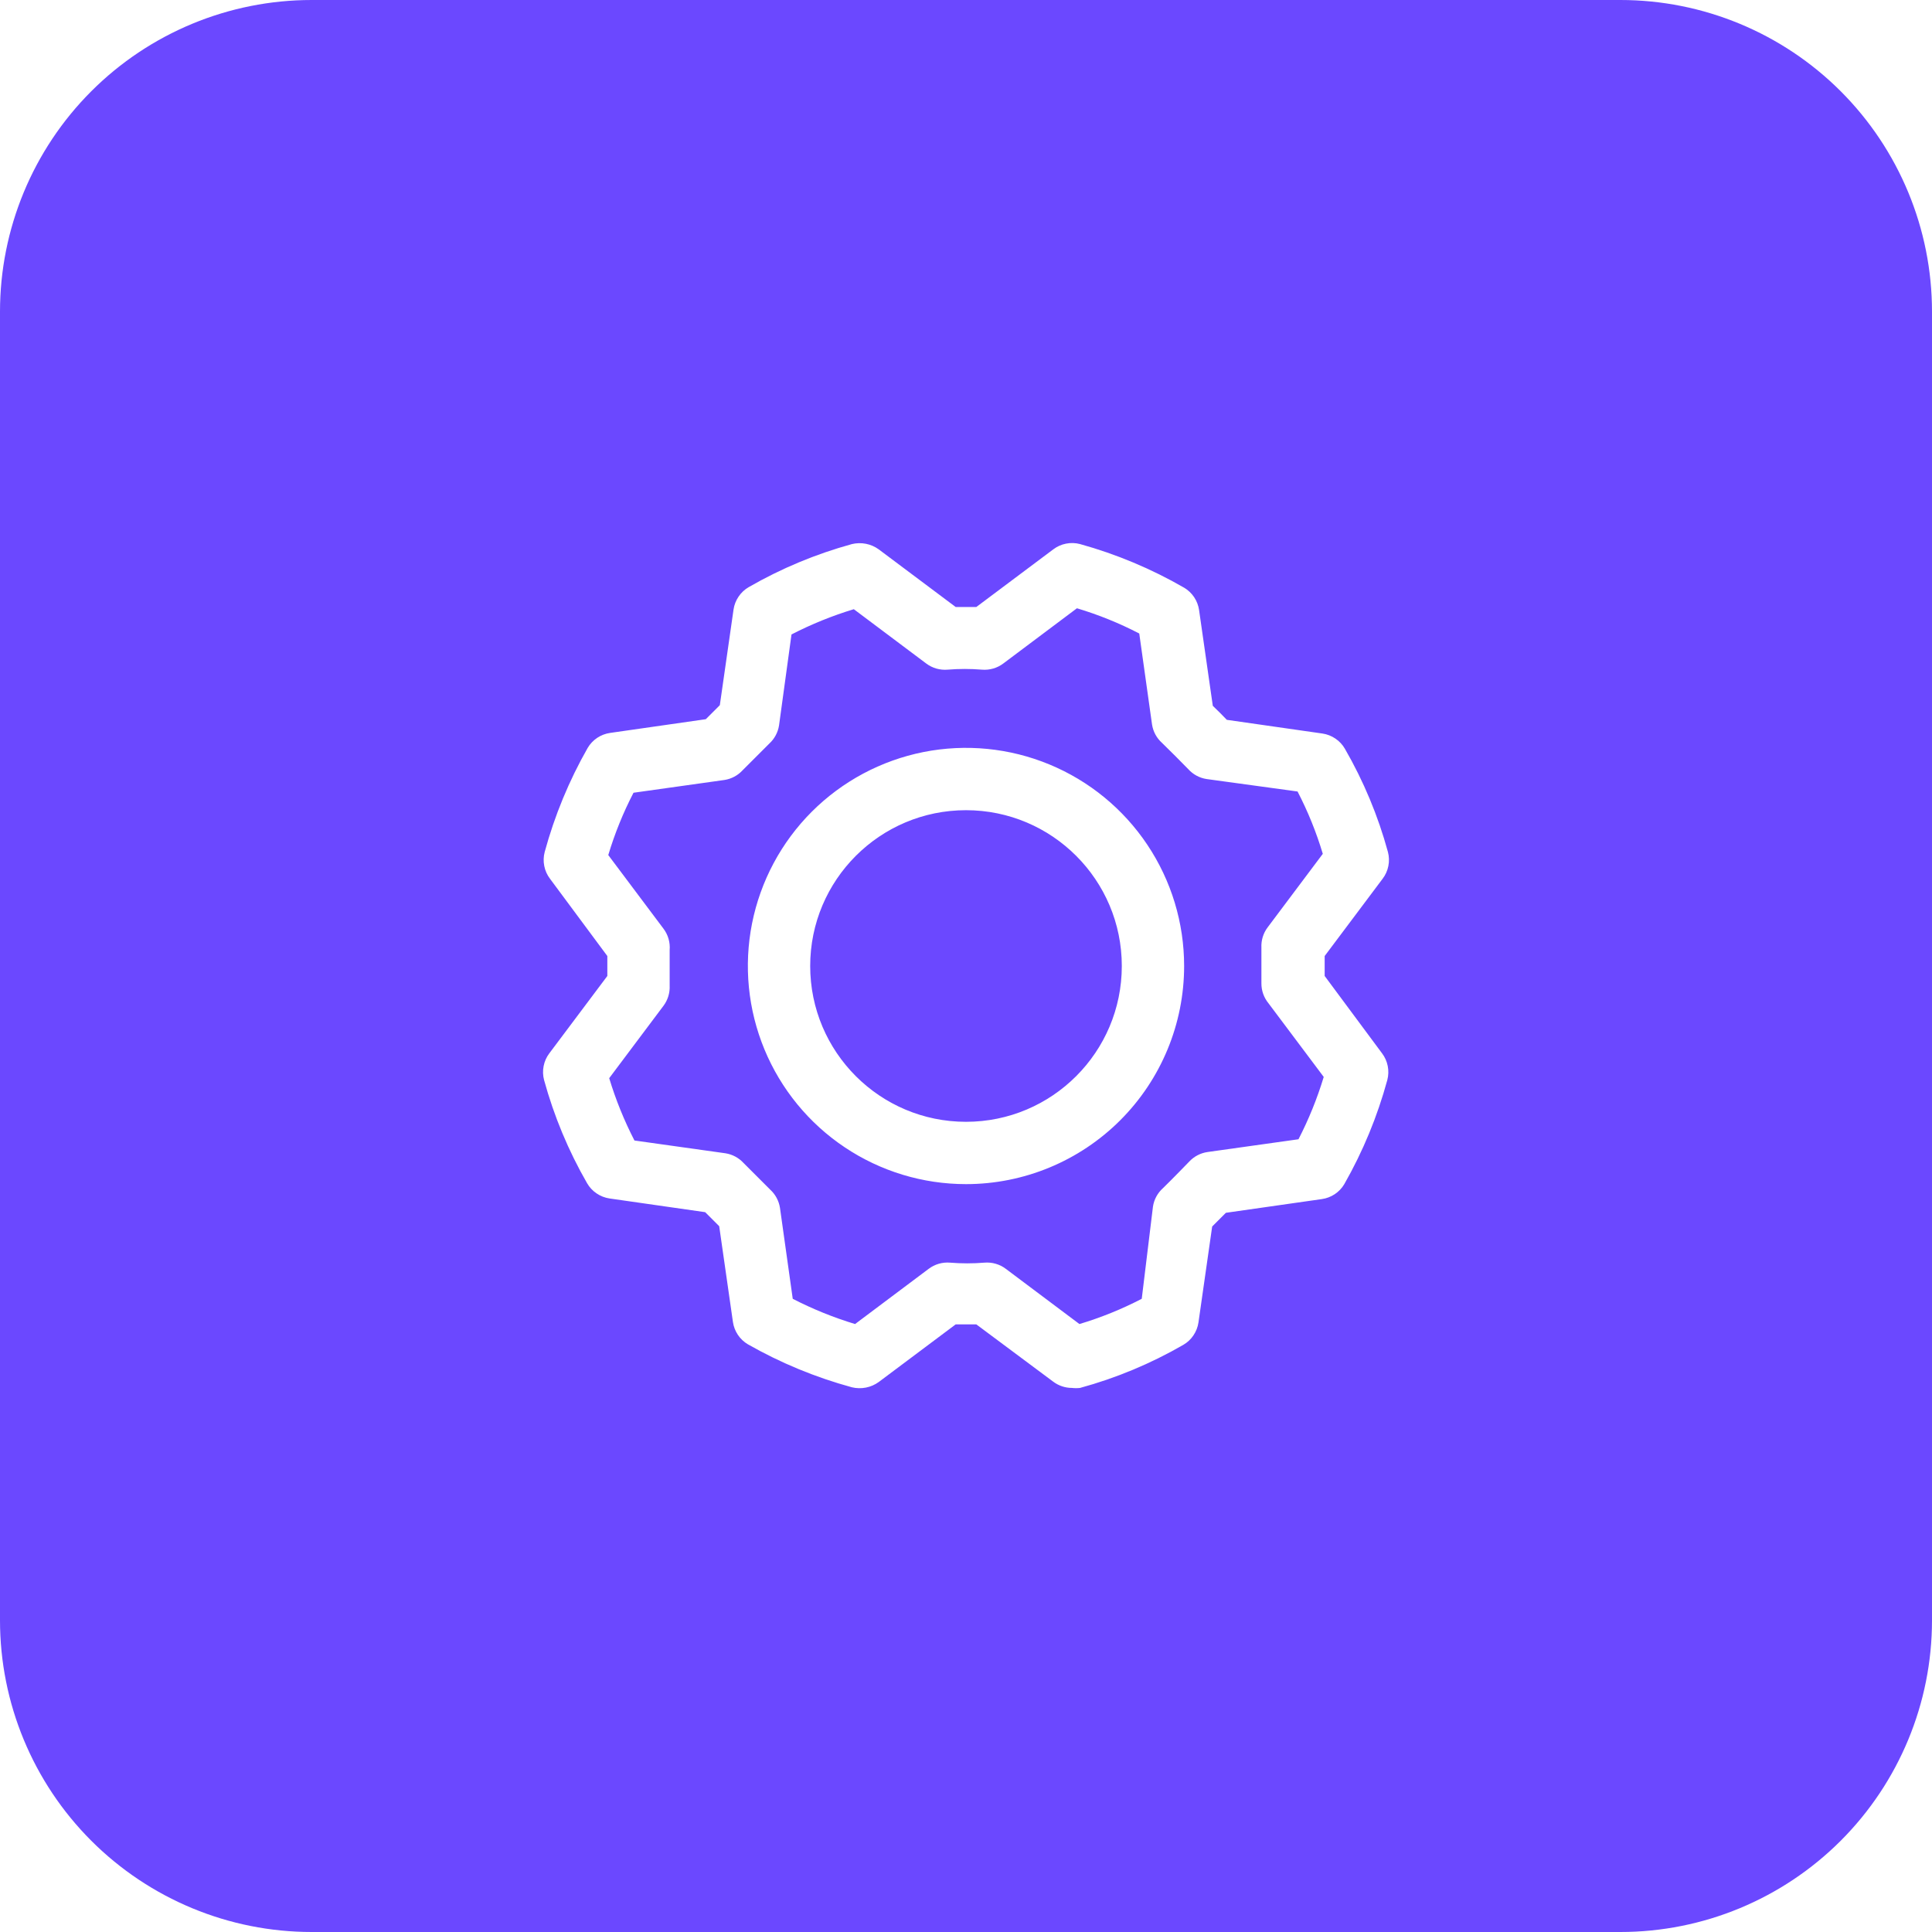 <svg xmlns="http://www.w3.org/2000/svg" width="62" height="62" viewBox="0 0 62 62" style="opacity: 1; visibility: visible; display: block;" transform-origin="31px 31px" display="block" data-level="1115" tenwebX_tlevel="15" xmlns:xlink="http://www.w3.org/1999/xlink"><path fill-rule="evenodd" clip-rule="evenodd" d="M10 0H52C54.652 0 57.196 1.054 59.071 2.929C60.946 4.804 62 7.348 62 10V52C62 54.652 60.946 57.196 59.071 59.071C57.196 60.946 54.652 62 52 62H10C7.348 62 4.804 60.946 2.929 59.071C1.054 57.196 0 54.652 0 52V10C0 7.348 1.054 4.804 2.929 2.929C4.804 1.054 7.348 0 10 0ZM44.534 34.21C44.505 34.061 44.442 33.921 44.35 33.8L42.51 31.32V30.68L44.37 28.2C44.462 28.079 44.525 27.939 44.554 27.79C44.584 27.641 44.579 27.487 44.54 27.34C44.224 26.182 43.76 25.07 43.16 24.03C43.085 23.899 42.981 23.787 42.856 23.703C42.731 23.618 42.589 23.562 42.44 23.54L39.37 23.1C39.23 22.953 39.08 22.803 38.92 22.65L38.48 19.58C38.459 19.432 38.405 19.29 38.322 19.165C38.239 19.041 38.129 18.936 38 18.86C36.95 18.254 35.828 17.784 34.66 17.46C34.513 17.421 34.359 17.416 34.21 17.446C34.061 17.475 33.921 17.538 33.8 17.63L31.33 19.48H30.67L28.2 17.63C28.077 17.541 27.937 17.48 27.789 17.451C27.64 17.422 27.487 17.425 27.34 17.46C26.183 17.778 25.07 18.241 24.03 18.84C23.899 18.915 23.787 19.019 23.703 19.144C23.618 19.268 23.562 19.411 23.54 19.56L23.1 22.63L22.65 23.08L19.58 23.52C19.432 23.541 19.29 23.595 19.165 23.678C19.041 23.761 18.936 23.871 18.86 24C18.261 25.051 17.798 26.173 17.48 27.34C17.441 27.487 17.436 27.641 17.466 27.79C17.495 27.939 17.558 28.079 17.65 28.2L19.49 30.68V31.32L17.63 33.8C17.538 33.921 17.475 34.061 17.446 34.21C17.416 34.359 17.421 34.513 17.46 34.66C17.778 35.818 18.241 36.93 18.84 37.97C18.915 38.101 19.019 38.213 19.144 38.297C19.268 38.382 19.411 38.438 19.56 38.46L22.63 38.9L23.08 39.35L23.52 42.42C23.541 42.568 23.595 42.71 23.678 42.835C23.761 42.959 23.871 43.064 24 43.14C25.051 43.739 26.173 44.202 27.34 44.52C27.487 44.555 27.64 44.558 27.789 44.529C27.937 44.5 28.077 44.439 28.2 44.35L30.67 42.5H31.33L33.8 44.34C33.973 44.47 34.184 44.54 34.4 44.54C34.486 44.55 34.574 44.55 34.66 44.54C35.818 44.224 36.93 43.76 37.97 43.16C38.101 43.085 38.213 42.981 38.297 42.856C38.382 42.731 38.438 42.589 38.46 42.44L38.9 39.36L39.34 38.92L42.42 38.48C42.568 38.459 42.71 38.405 42.835 38.322C42.959 38.239 43.064 38.129 43.14 38C43.739 36.949 44.202 35.827 44.52 34.66C44.559 34.513 44.564 34.359 44.534 34.21ZM40.48 31.55V30.41C40.469 30.177 40.539 29.947 40.68 29.76L42.45 27.4C42.243 26.709 41.972 26.04 41.64 25.4L38.72 25C38.492 24.965 38.284 24.852 38.13 24.68C37.857 24.4 37.577 24.12 37.29 23.84C37.118 23.686 37.005 23.478 36.97 23.25L36.56 20.33C35.92 19.998 35.251 19.727 34.56 19.52L32.2 21.29C32.003 21.44 31.757 21.511 31.51 21.49C31.144 21.46 30.776 21.46 30.41 21.49C30.163 21.511 29.917 21.44 29.72 21.29L27.4 19.55C26.71 19.759 26.041 20.03 25.4 20.36L25 23.28C24.965 23.503 24.856 23.707 24.69 23.86L23.83 24.72C23.677 24.886 23.473 24.995 23.25 25.03L20.33 25.44C19.998 26.08 19.727 26.75 19.52 27.44L21.29 29.8C21.44 29.997 21.511 30.243 21.49 30.49V31.63C21.501 31.863 21.431 32.093 21.29 32.28L19.55 34.6C19.759 35.29 20.03 35.959 20.36 36.6L23.28 37.01C23.503 37.045 23.707 37.154 23.86 37.32L24.72 38.18C24.886 38.333 24.995 38.537 25.03 38.76L25.44 41.68C26.081 42.01 26.75 42.281 27.44 42.49L29.8 40.72C29.997 40.57 30.243 40.499 30.49 40.52C30.856 40.55 31.224 40.55 31.59 40.52C31.837 40.499 32.083 40.57 32.28 40.72L34.64 42.49C35.331 42.283 36 42.012 36.64 41.68L37 38.72C37.035 38.492 37.148 38.284 37.32 38.13C37.61 37.85 38.17 37.27 38.17 37.27C38.324 37.108 38.529 37.002 38.75 36.97L41.67 36.56C42 35.919 42.271 35.25 42.48 34.56L40.71 32.2C40.559 32.017 40.477 31.787 40.48 31.55ZM31 38C29.616 38 28.262 37.59 27.111 36.82C25.96 36.051 25.063 34.958 24.533 33.679C24.003 32.4 23.864 30.992 24.134 29.634C24.405 28.276 25.071 27.029 26.05 26.05C27.029 25.071 28.276 24.405 29.634 24.134C30.992 23.864 32.4 24.003 33.679 24.533C34.958 25.063 36.051 25.96 36.82 27.111C37.59 28.262 38 29.616 38 31C38 32.856 37.263 34.637 35.95 35.95C34.637 37.263 32.856 38 31 38ZM31 36C33.761 36 36 33.761 36 31C36 28.239 33.761 26 31 26C28.239 26 26 28.239 26 31C26 33.761 28.239 36 31 36Z" style="opacity:1;stroke-width:1px;stroke-linecap:butt;stroke-linejoin:miter;transform-origin:0px 0px;display:inline;" data-level="1116" fill="rgb(107, 72, 255)"></path></svg>